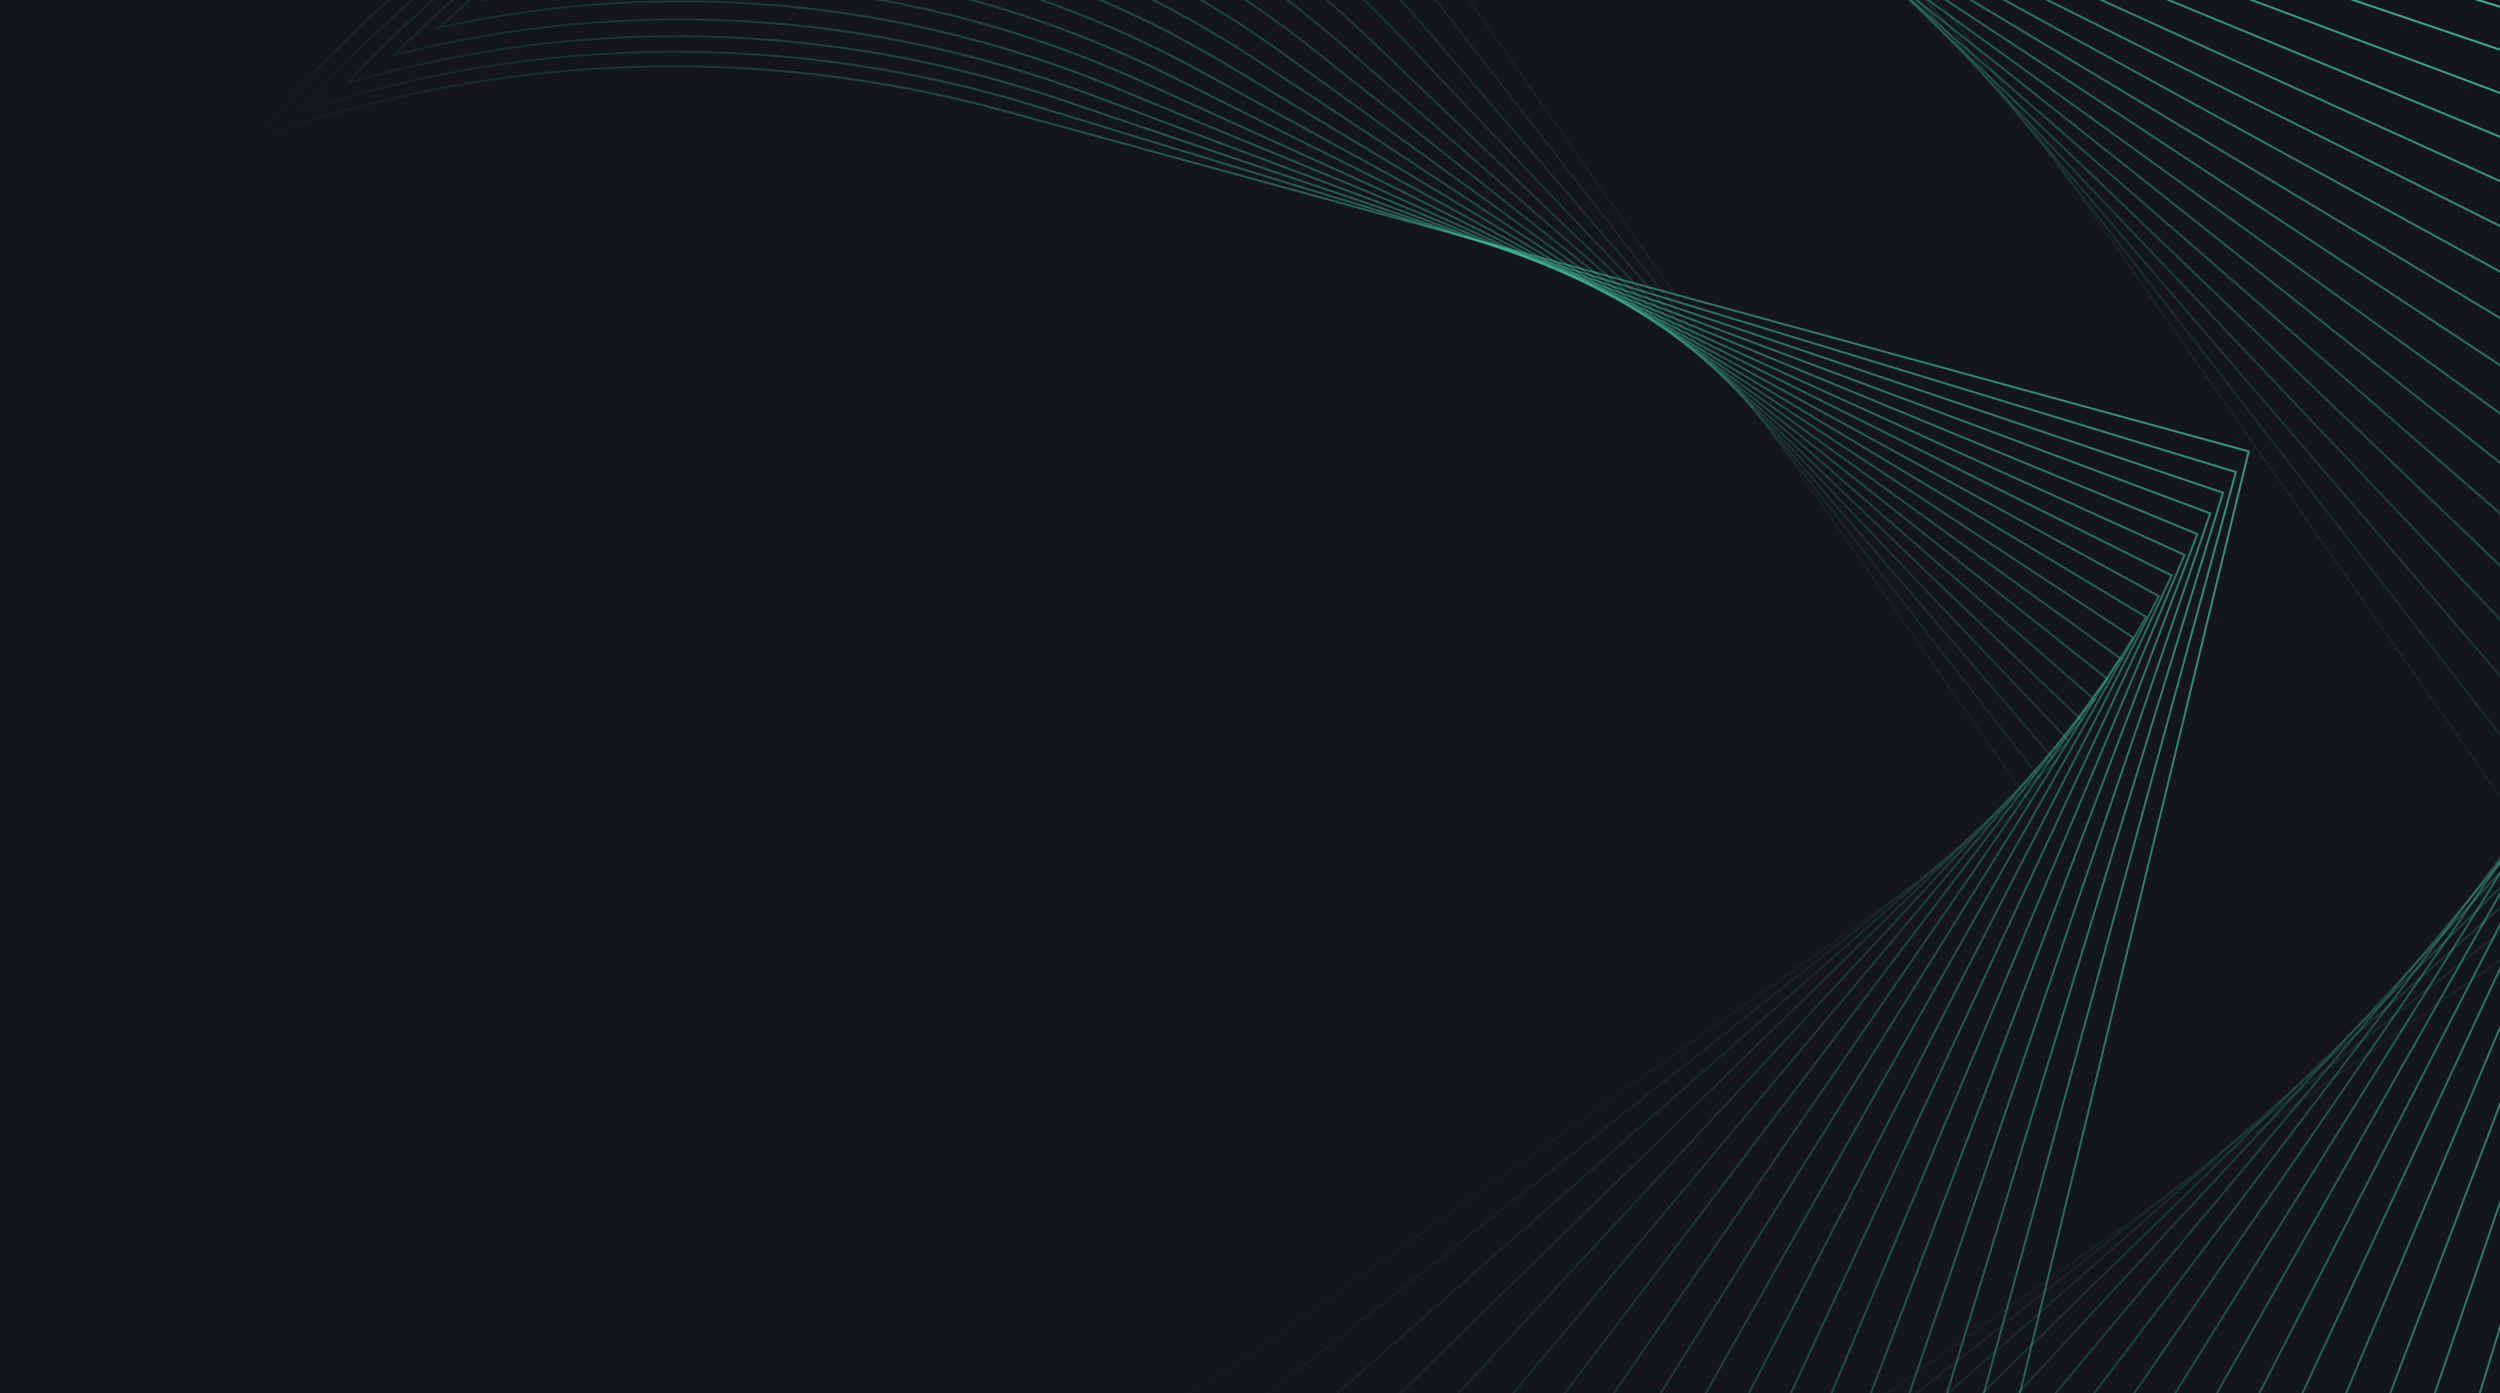 <?xml version="1.0" encoding="UTF-8"?> <svg xmlns="http://www.w3.org/2000/svg" width="1920" height="1070" viewBox="0 0 1920 1070" fill="none"><g clip-path="url(#clip0_31_217)"><rect width="1920" height="1070" fill="#13171D"></rect><path opacity="0.06" d="M1538.96 66.221L1978.72 695.91L1369.4 1126.81C1134.98 1292.6 812.653 1321.28 558.744 1174.59C704.002 1174.74 856.459 1113.65 974.147 1030.17L1559.18 616.649L1136.89 12.21C1052.13 -109.737 933.424 -203.499 796.553 -256.581C1081.05 -301.404 1369.7 -175.883 1538.93 66.242L1538.96 66.221Z" stroke="url(#paint0_linear_31_217)" stroke-width="1.542" stroke-miterlimit="10"></path><path opacity="0.11" d="M1520.7 49.56L1992.96 658.208L1405.18 1122.63C1179.08 1301.31 857.874 1345.56 596.282 1211.74C741.671 1204.24 891.18 1136.41 1004.69 1046.45L1569.04 600.737L1115.56 16.532C1024.5 -101.37 900.916 -189.213 761.25 -235.243C1043.69 -295.196 1338.98 -184.44 1520.7 49.56V49.56Z" stroke="url(#paint1_linear_31_217)" stroke-width="1.542" stroke-miterlimit="10"></path><path opacity="0.17" d="M1502.44 32.919L2007.23 620.503L1441.02 1118.48C1223.2 1310.07 903.158 1369.87 633.845 1248.95C779.328 1233.82 925.949 1159.27 1035.27 1062.83L1578.92 584.88L1094.25 20.872C996.881 -92.983 868.434 -174.869 725.914 -213.862C1006.26 -288.925 1308.21 -192.992 1502.44 32.919Z" stroke="url(#paint2_linear_31_217)" stroke-width="1.542" stroke-miterlimit="10"></path><path opacity="0.22" d="M1484.24 16.311L2021.55 582.828L1476.92 1114.3C1267.39 1318.8 948.474 1394.16 671.479 1286.12C817.092 1263.34 960.766 1182.05 1065.91 1079.13L1588.84 569.016L1072.93 25.23C969.277 -84.54 835.912 -160.487 690.611 -192.487C968.871 -282.717 1277.46 -201.548 1484.22 16.273L1484.24 16.311Z" stroke="url(#paint3_linear_31_217)" stroke-width="1.542" stroke-miterlimit="10"></path><path opacity="0.28" d="M1465.92 -0.327L2035.72 545.143L1512.64 1110.14C1311.43 1327.52 993.643 1418.45 708.989 1323.32C854.732 1292.89 995.459 1204.86 1096.44 1095.49L1598.69 553.197L1051.6 29.649C941.645 -76.074 803.4 -146.101 655.305 -171.047C931.505 -276.407 1246.68 -210.021 1465.94 -0.289L1465.92 -0.327Z" stroke="url(#paint4_linear_31_217)" stroke-width="1.542" stroke-miterlimit="10"></path><path opacity="0.33" d="M1447.66 -16.994L2049.99 507.407L1548.48 1105.95C1355.55 1336.24 1038.93 1442.72 746.556 1360.48C892.429 1322.4 1030.23 1227.68 1127.05 1111.77L1608.61 537.288L1030.28 33.963C914.027 -67.713 770.925 -131.784 619.977 -149.694C894.079 -270.161 1215.93 -218.56 1447.69 -16.956L1447.66 -16.994Z" stroke="url(#paint5_linear_31_217)" stroke-width="1.542" stroke-miterlimit="10"></path><path opacity="0.39" d="M1429.38 -33.671L2064.21 469.72L1584.25 1101.78C1399.64 1344.95 1084.11 1467.01 784.097 1397.63C930.063 1351.92 1064.95 1250.44 1157.61 1128.09L1618.47 521.389L1008.95 38.265C886.385 -59.363 738.426 -117.477 584.662 -128.372C856.703 -263.967 1185.17 -227.168 1429.42 -33.692L1429.38 -33.671Z" stroke="url(#paint6_linear_31_217)" stroke-width="1.542" stroke-miterlimit="10"></path><path opacity="0.44" d="M1411.14 -50.289L2078.49 432.032L1620.1 1097.64C1443.77 1353.72 1129.41 1491.32 821.681 1434.83C967.754 1381.44 1099.72 1273.26 1188.19 1144.43L1628.37 505.548L987.616 42.648C858.809 -50.916 705.912 -103.127 549.319 -106.948C819.276 -257.709 1154.38 -235.674 1411.1 -50.268L1411.14 -50.289Z" stroke="url(#paint7_linear_31_217)" stroke-width="1.542" stroke-miterlimit="10"></path><path opacity="0.5" d="M1392.86 -66.97L2092.73 394.282L1655.89 1093.39C1487.85 1362.38 1174.65 1515.52 859.241 1471.91C1005.44 1410.87 1134.48 1295.99 1218.77 1160.68L1638.27 489.622L966.345 46.962C831.235 -42.554 673.444 -88.787 514.072 -85.615C781.968 -251.502 1123.68 -244.209 1392.92 -66.953L1392.86 -66.97Z" stroke="url(#paint8_linear_31_217)" stroke-width="1.542" stroke-miterlimit="10"></path><path opacity="0.56" d="M1374.58 -83.618L2106.92 356.583L1691.65 1089.23C1531.93 1371.1 1219.83 1539.83 896.742 1509.09C1043.07 1440.4 1169.16 1318.78 1249.27 1176.99L1648.08 473.767L944.973 51.313C803.56 -34.155 640.914 -74.433 478.727 -64.247C744.523 -245.238 1092.88 -252.766 1374.64 -83.601L1374.58 -83.618Z" stroke="url(#paint9_linear_31_217)" stroke-width="1.542" stroke-miterlimit="10"></path><path opacity="0.61" d="M1356.31 -100.278L2121.16 318.85L1727.45 1085C1576.01 1379.77 1265.09 1564.08 934.274 1546.19C1080.7 1469.87 1203.87 1341.5 1279.82 1193.27L1657.93 457.84L923.598 55.611C775.906 -25.771 608.36 -60.168 443.345 -42.908C707.078 -239.023 1062.05 -261.352 1356.27 -100.257L1356.31 -100.278Z" stroke="url(#paint10_linear_31_217)" stroke-width="1.542" stroke-miterlimit="10"></path><path opacity="0.67" d="M1338.05 -116.972L2135.4 281.084L1763.26 1080.76C1620.14 1388.41 1310.36 1588.28 971.884 1583.3C1118.43 1499.34 1238.69 1364.27 1310.43 1209.53L1667.82 441.953L902.328 59.968C748.334 -17.366 575.935 -45.805 408.107 -21.533C669.754 -232.809 1031.36 -269.899 1338.09 -116.896L1338.05 -116.972Z" stroke="url(#paint11_linear_31_217)" stroke-width="1.542" stroke-miterlimit="10"></path><path opacity="0.72" d="M1319.81 -133.566L2149.64 243.437L1799.04 1076.6C1664.2 1397.15 1355.55 1612.58 1009.4 1620.47C1156.08 1528.86 1273.39 1387.07 1340.97 1225.88L1677.68 426.147L880.971 64.388C720.677 -8.898 543.364 -31.397 372.782 -0.095C632.366 -226.491 1000.6 -278.343 1319.82 -133.469L1319.81 -133.566Z" stroke="url(#paint12_linear_31_217)" stroke-width="1.542" stroke-miterlimit="10"></path><path opacity="0.78" d="M1301.55 -150.227L2163.87 205.703L1834.82 1072.35C1708.27 1405.8 1400.79 1636.76 1046.97 1657.53C1193.77 1558.27 1308.13 1409.74 1371.53 1242.08L1687.53 410.154L859.654 68.6C693.06 -0.637 510.894 -17.18 337.463 21.156C594.946 -220.339 969.795 -286.988 1301.53 -150.265L1301.55 -150.227Z" stroke="url(#paint13_linear_31_217)" stroke-width="1.542" stroke-miterlimit="10"></path><path opacity="0.83" d="M1283.29 -166.895L2178.07 167.984L1870.62 1068.13C1752.38 1414.46 1446 1660.99 1084.51 1694.63C1231.4 1587.75 1342.87 1432.51 1402.09 1258.37L1697.42 394.288L838.387 72.978C665.515 7.827 478.475 -2.799 302.231 42.55C557.651 -214.064 939.109 -295.509 1283.31 -166.857L1283.29 -166.895Z" stroke="url(#paint14_linear_31_217)" stroke-width="1.542" stroke-miterlimit="10"></path><path opacity="0.89" d="M1265 -183.505L2192.27 130.302L1906.36 1063.93C1796.41 1423.15 1491.2 1685.22 1122 1731.74C1269 1617.18 1377.54 1455.25 1432.58 1274.63L1707.23 378.403L816.993 77.319C637.823 16.216 445.907 11.507 266.836 63.926C520.17 -207.842 908.26 -304.045 1264.96 -183.483L1265 -183.505Z" stroke="url(#paint15_linear_31_217)" stroke-width="1.542" stroke-miterlimit="10"></path><path opacity="0.94" d="M1246.76 -200.165L2206.52 92.57L1942.18 1059.71C1840.54 1431.8 1536.46 1709.42 1159.58 1768.82C1306.71 1646.61 1412.33 1477.98 1463.19 1290.9L1717.16 362.522L795.762 81.643C610.294 24.587 413.526 25.834 231.643 85.264C482.877 -201.599 877.635 -312.58 1246.81 -200.148L1246.76 -200.165Z" stroke="url(#paint16_linear_31_217)" stroke-width="1.542" stroke-miterlimit="10"></path><path d="M1228.48 -216.756L2220.72 54.94L1977.91 1055.58C1884.55 1440.57 1581.59 1733.75 1197.06 1806.05C1344.32 1676.2 1447.03 1500.82 1493.71 1307.25L1726.99 346.67L774.368 86.005C582.598 32.995 380.937 40.217 196.276 106.638C445.451 -195.346 846.825 -321.123 1228.48 -216.756V-216.756Z" stroke="url(#paint17_linear_31_217)" stroke-width="1.542" stroke-miterlimit="10"></path></g><defs><linearGradient id="paint0_linear_31_217" x1="1643.14" y1="113.709" x2="370.179" y2="847.447" gradientUnits="userSpaceOnUse"><stop stop-color="#48CFAD"></stop><stop offset="1" stop-color="#48CFAD" stop-opacity="0"></stop></linearGradient><linearGradient id="paint1_linear_31_217" x1="1675.1" y1="106.759" x2="387.245" y2="849.081" gradientUnits="userSpaceOnUse"><stop stop-color="#48CFAD"></stop><stop offset="1" stop-color="#48CFAD" stop-opacity="0"></stop></linearGradient><linearGradient id="paint2_linear_31_217" x1="1707.63" y1="100.734" x2="404.849" y2="851.66" gradientUnits="userSpaceOnUse"><stop stop-color="#48CFAD"></stop><stop offset="1" stop-color="#48CFAD" stop-opacity="0"></stop></linearGradient><linearGradient id="paint3_linear_31_217" x1="1740.7" y1="95.585" x2="423.034" y2="855.092" gradientUnits="userSpaceOnUse"><stop stop-color="#48CFAD"></stop><stop offset="1" stop-color="#48CFAD" stop-opacity="0"></stop></linearGradient><linearGradient id="paint4_linear_31_217" x1="1774.14" y1="91.336" x2="441.598" y2="859.422" gradientUnits="userSpaceOnUse"><stop stop-color="#48CFAD"></stop><stop offset="1" stop-color="#48CFAD" stop-opacity="0"></stop></linearGradient><linearGradient id="paint5_linear_31_217" x1="1808.14" y1="87.833" x2="460.68" y2="864.517" gradientUnits="userSpaceOnUse"><stop stop-color="#48CFAD"></stop><stop offset="1" stop-color="#48CFAD" stop-opacity="0"></stop></linearGradient><linearGradient id="paint6_linear_31_217" x1="1842.52" y1="85.12" x2="480.187" y2="870.379" gradientUnits="userSpaceOnUse"><stop stop-color="#48CFAD"></stop><stop offset="1" stop-color="#48CFAD" stop-opacity="0"></stop></linearGradient><linearGradient id="paint7_linear_31_217" x1="1877.41" y1="83.184" x2="500.164" y2="877.039" gradientUnits="userSpaceOnUse"><stop stop-color="#48CFAD"></stop><stop offset="1" stop-color="#48CFAD" stop-opacity="0"></stop></linearGradient><linearGradient id="paint8_linear_31_217" x1="1912.56" y1="81.716" x2="520.448" y2="884.143" gradientUnits="userSpaceOnUse"><stop stop-color="#48CFAD"></stop><stop offset="1" stop-color="#48CFAD" stop-opacity="0"></stop></linearGradient><linearGradient id="paint9_linear_31_217" x1="1947.67" y1="80.313" x2="540.66" y2="891.33" gradientUnits="userSpaceOnUse"><stop stop-color="#48CFAD"></stop><stop offset="1" stop-color="#48CFAD" stop-opacity="0"></stop></linearGradient><linearGradient id="paint10_linear_31_217" x1="1982.81" y1="78.824" x2="560.898" y2="898.43" gradientUnits="userSpaceOnUse"><stop stop-color="#48CFAD"></stop><stop offset="1" stop-color="#48CFAD" stop-opacity="0"></stop></linearGradient><linearGradient id="paint11_linear_31_217" x1="2017.97" y1="77.347" x2="581.201" y2="905.518" gradientUnits="userSpaceOnUse"><stop stop-color="#48CFAD"></stop><stop offset="1" stop-color="#48CFAD" stop-opacity="0"></stop></linearGradient><linearGradient id="paint12_linear_31_217" x1="2053.07" y1="75.915" x2="601.416" y2="912.671" gradientUnits="userSpaceOnUse"><stop stop-color="#48CFAD"></stop><stop offset="1" stop-color="#48CFAD" stop-opacity="0"></stop></linearGradient><linearGradient id="paint13_linear_31_217" x1="2088.15" y1="74.335" x2="621.643" y2="919.653" gradientUnits="userSpaceOnUse"><stop stop-color="#48CFAD"></stop><stop offset="1" stop-color="#48CFAD" stop-opacity="0"></stop></linearGradient><linearGradient id="paint14_linear_31_217" x1="2123.23" y1="72.846" x2="641.873" y2="926.723" gradientUnits="userSpaceOnUse"><stop stop-color="#48CFAD"></stop><stop offset="1" stop-color="#48CFAD" stop-opacity="0"></stop></linearGradient><linearGradient id="paint15_linear_31_217" x1="2158.26" y1="71.288" x2="662.017" y2="933.746" gradientUnits="userSpaceOnUse"><stop stop-color="#48CFAD"></stop><stop offset="1" stop-color="#48CFAD" stop-opacity="0"></stop></linearGradient><linearGradient id="paint16_linear_31_217" x1="2193.36" y1="69.732" x2="682.271" y2="940.747" gradientUnits="userSpaceOnUse"><stop stop-color="#48CFAD"></stop><stop offset="1" stop-color="#48CFAD" stop-opacity="0"></stop></linearGradient><linearGradient id="paint17_linear_31_217" x1="2228.36" y1="68.205" x2="686.436" y2="956.996" gradientUnits="userSpaceOnUse"><stop stop-color="#48CFAD"></stop><stop offset="1" stop-color="#48CFAD" stop-opacity="0"></stop></linearGradient><clipPath id="clip0_31_217"><rect width="1920" height="1070" fill="white"></rect></clipPath></defs></svg> 